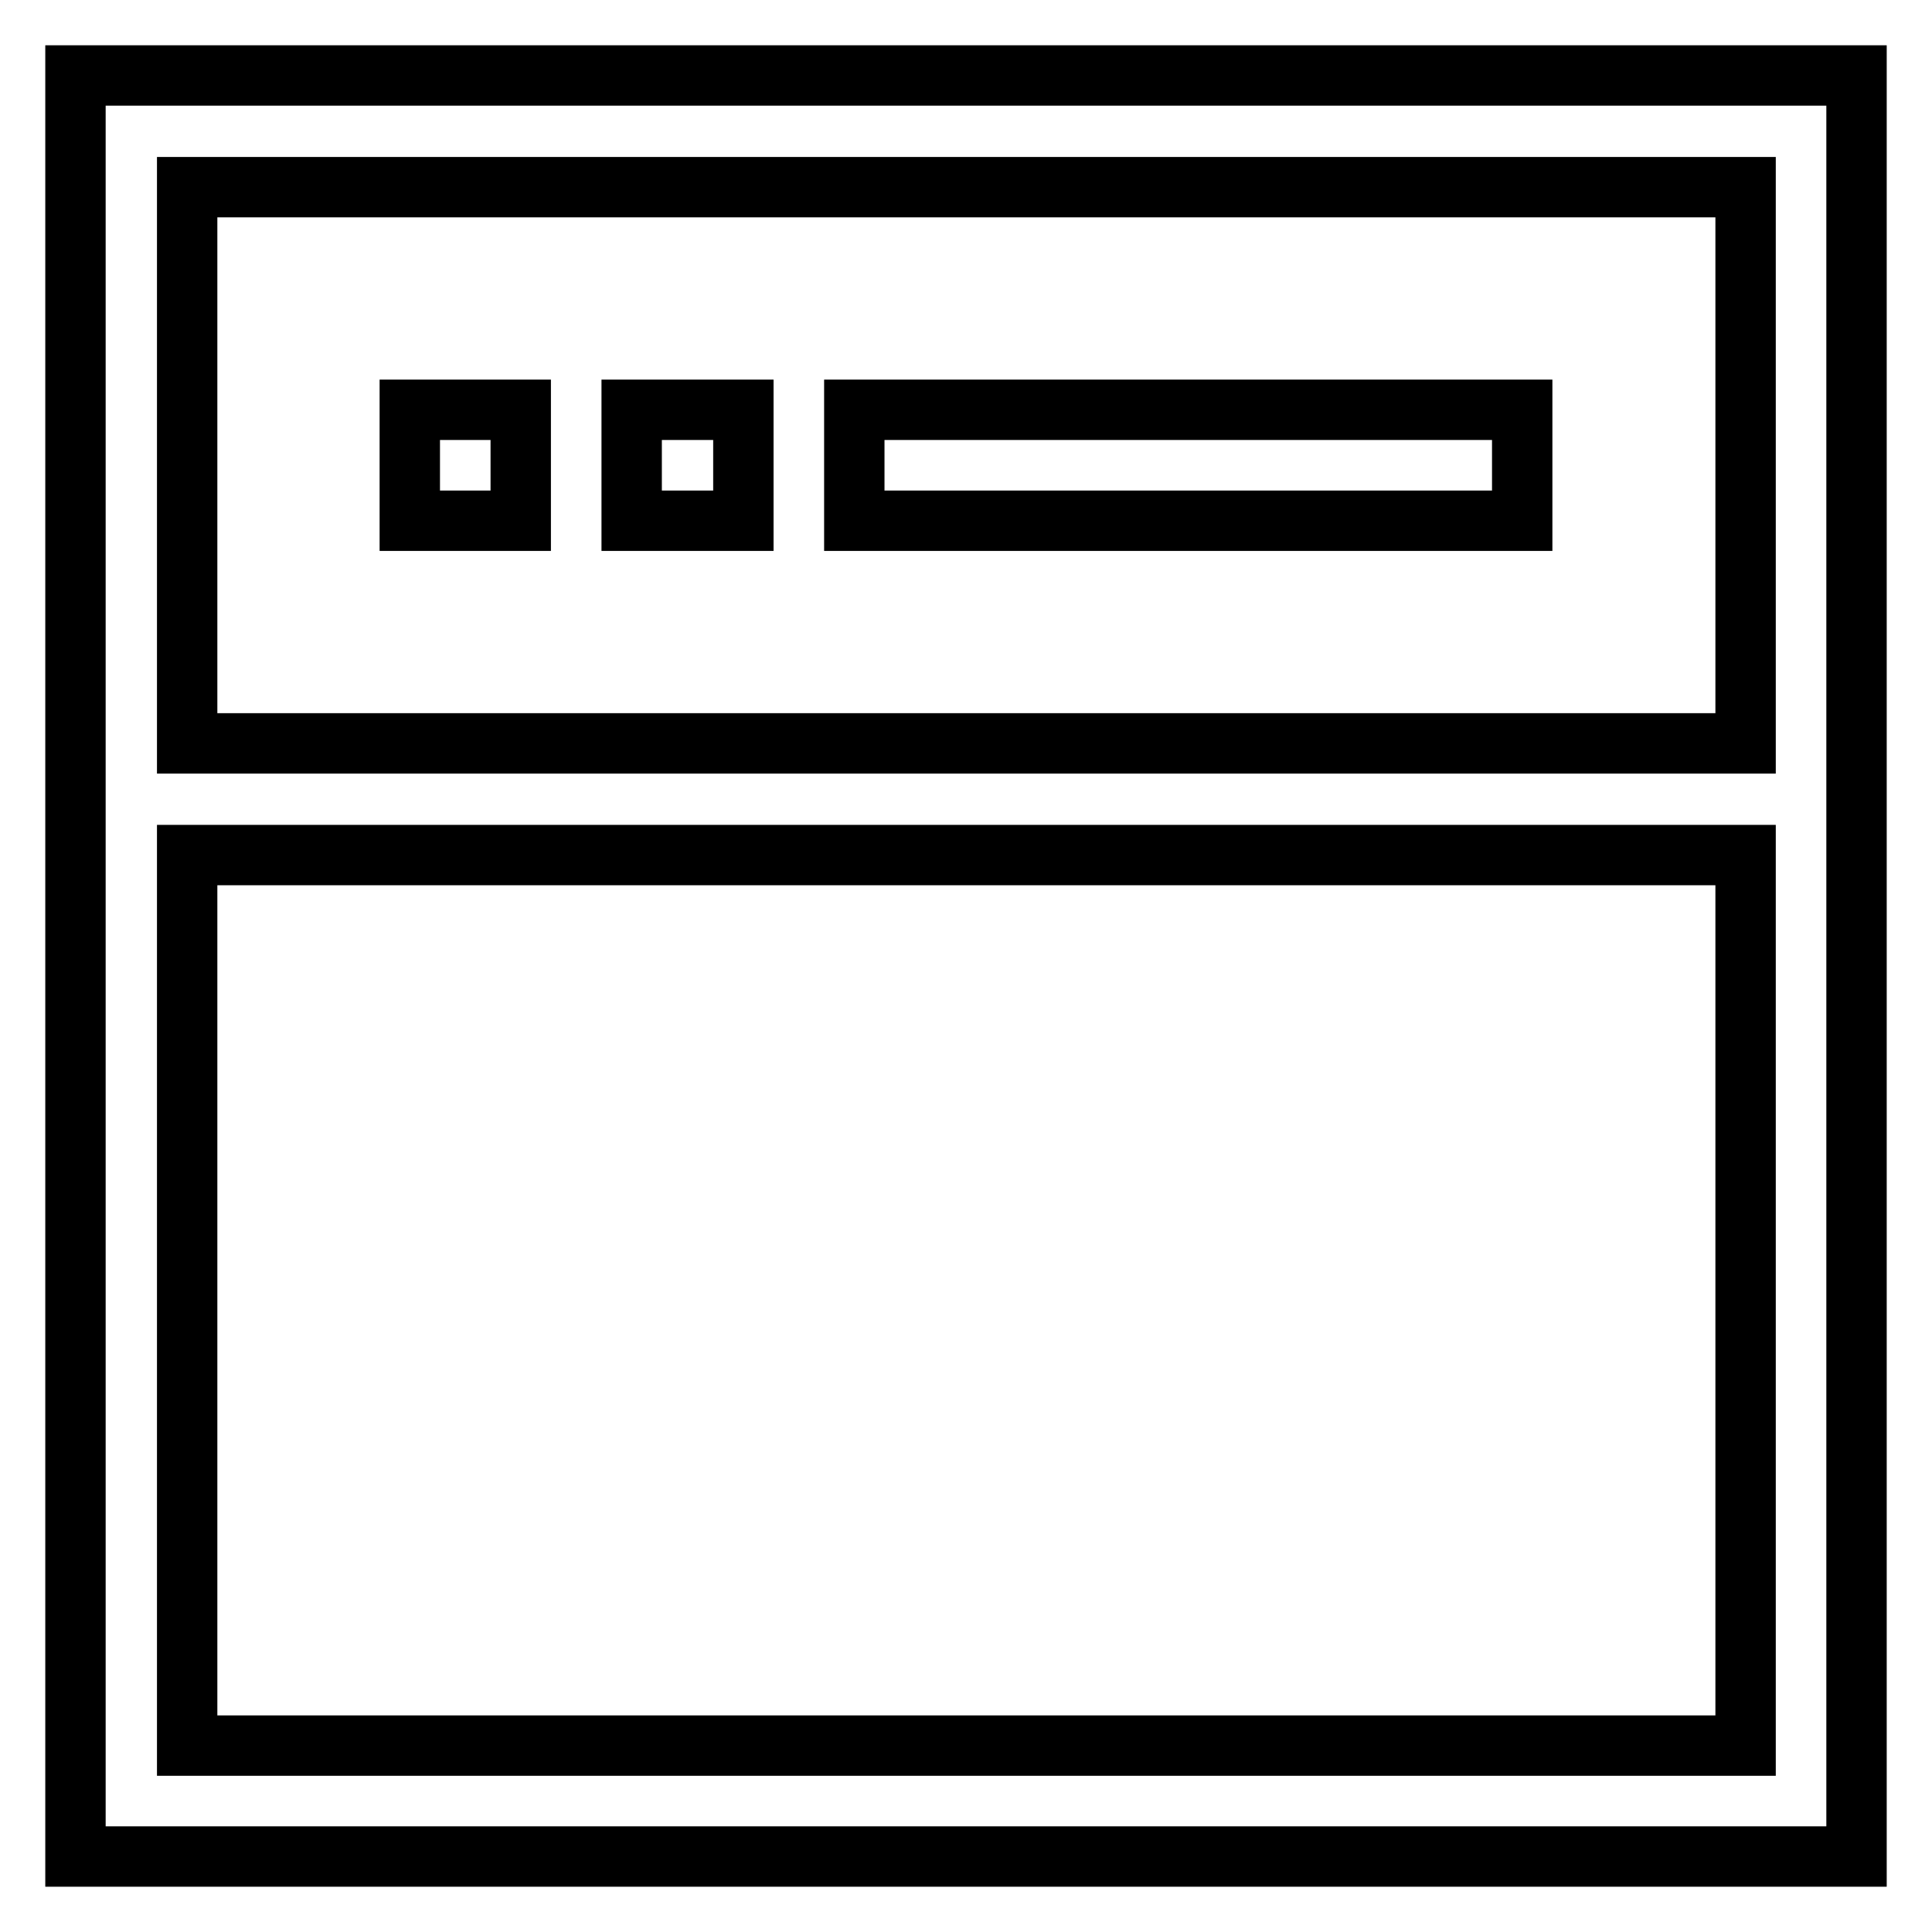 <?xml version="1.0" encoding="utf-8"?>
<!-- Svg Vector Icons : http://www.onlinewebfonts.com/icon -->
<!DOCTYPE svg PUBLIC "-//W3C//DTD SVG 1.1//EN" "http://www.w3.org/Graphics/SVG/1.1/DTD/svg11.dtd">
<svg version="1.1" xmlns="http://www.w3.org/2000/svg" xmlns:xlink="http://www.w3.org/1999/xlink" x="0px" y="0px" viewBox="0 0 256 256" enable-background="new 0 0 256 256" xml:space="preserve">
<g> <path stroke-width="8" fill-opacity="0" stroke="#000000"  d="M231.3,10H24.8H10v14.7v73.7v14.8v118V246h14.8h206.5H246v-14.7v-118V98.5V24.8V10H231.3z M231.3,231.3 H24.8v-118h206.5V231.3z M231.3,98.5H24.8V24.8h206.5V98.5z M113.2,54.3h88.5V69h-88.5V54.3z M54.3,54.3H69V69H54.3V54.3z  M83.7,54.3h14.8V69H83.7V54.3z"/></g>
</svg>